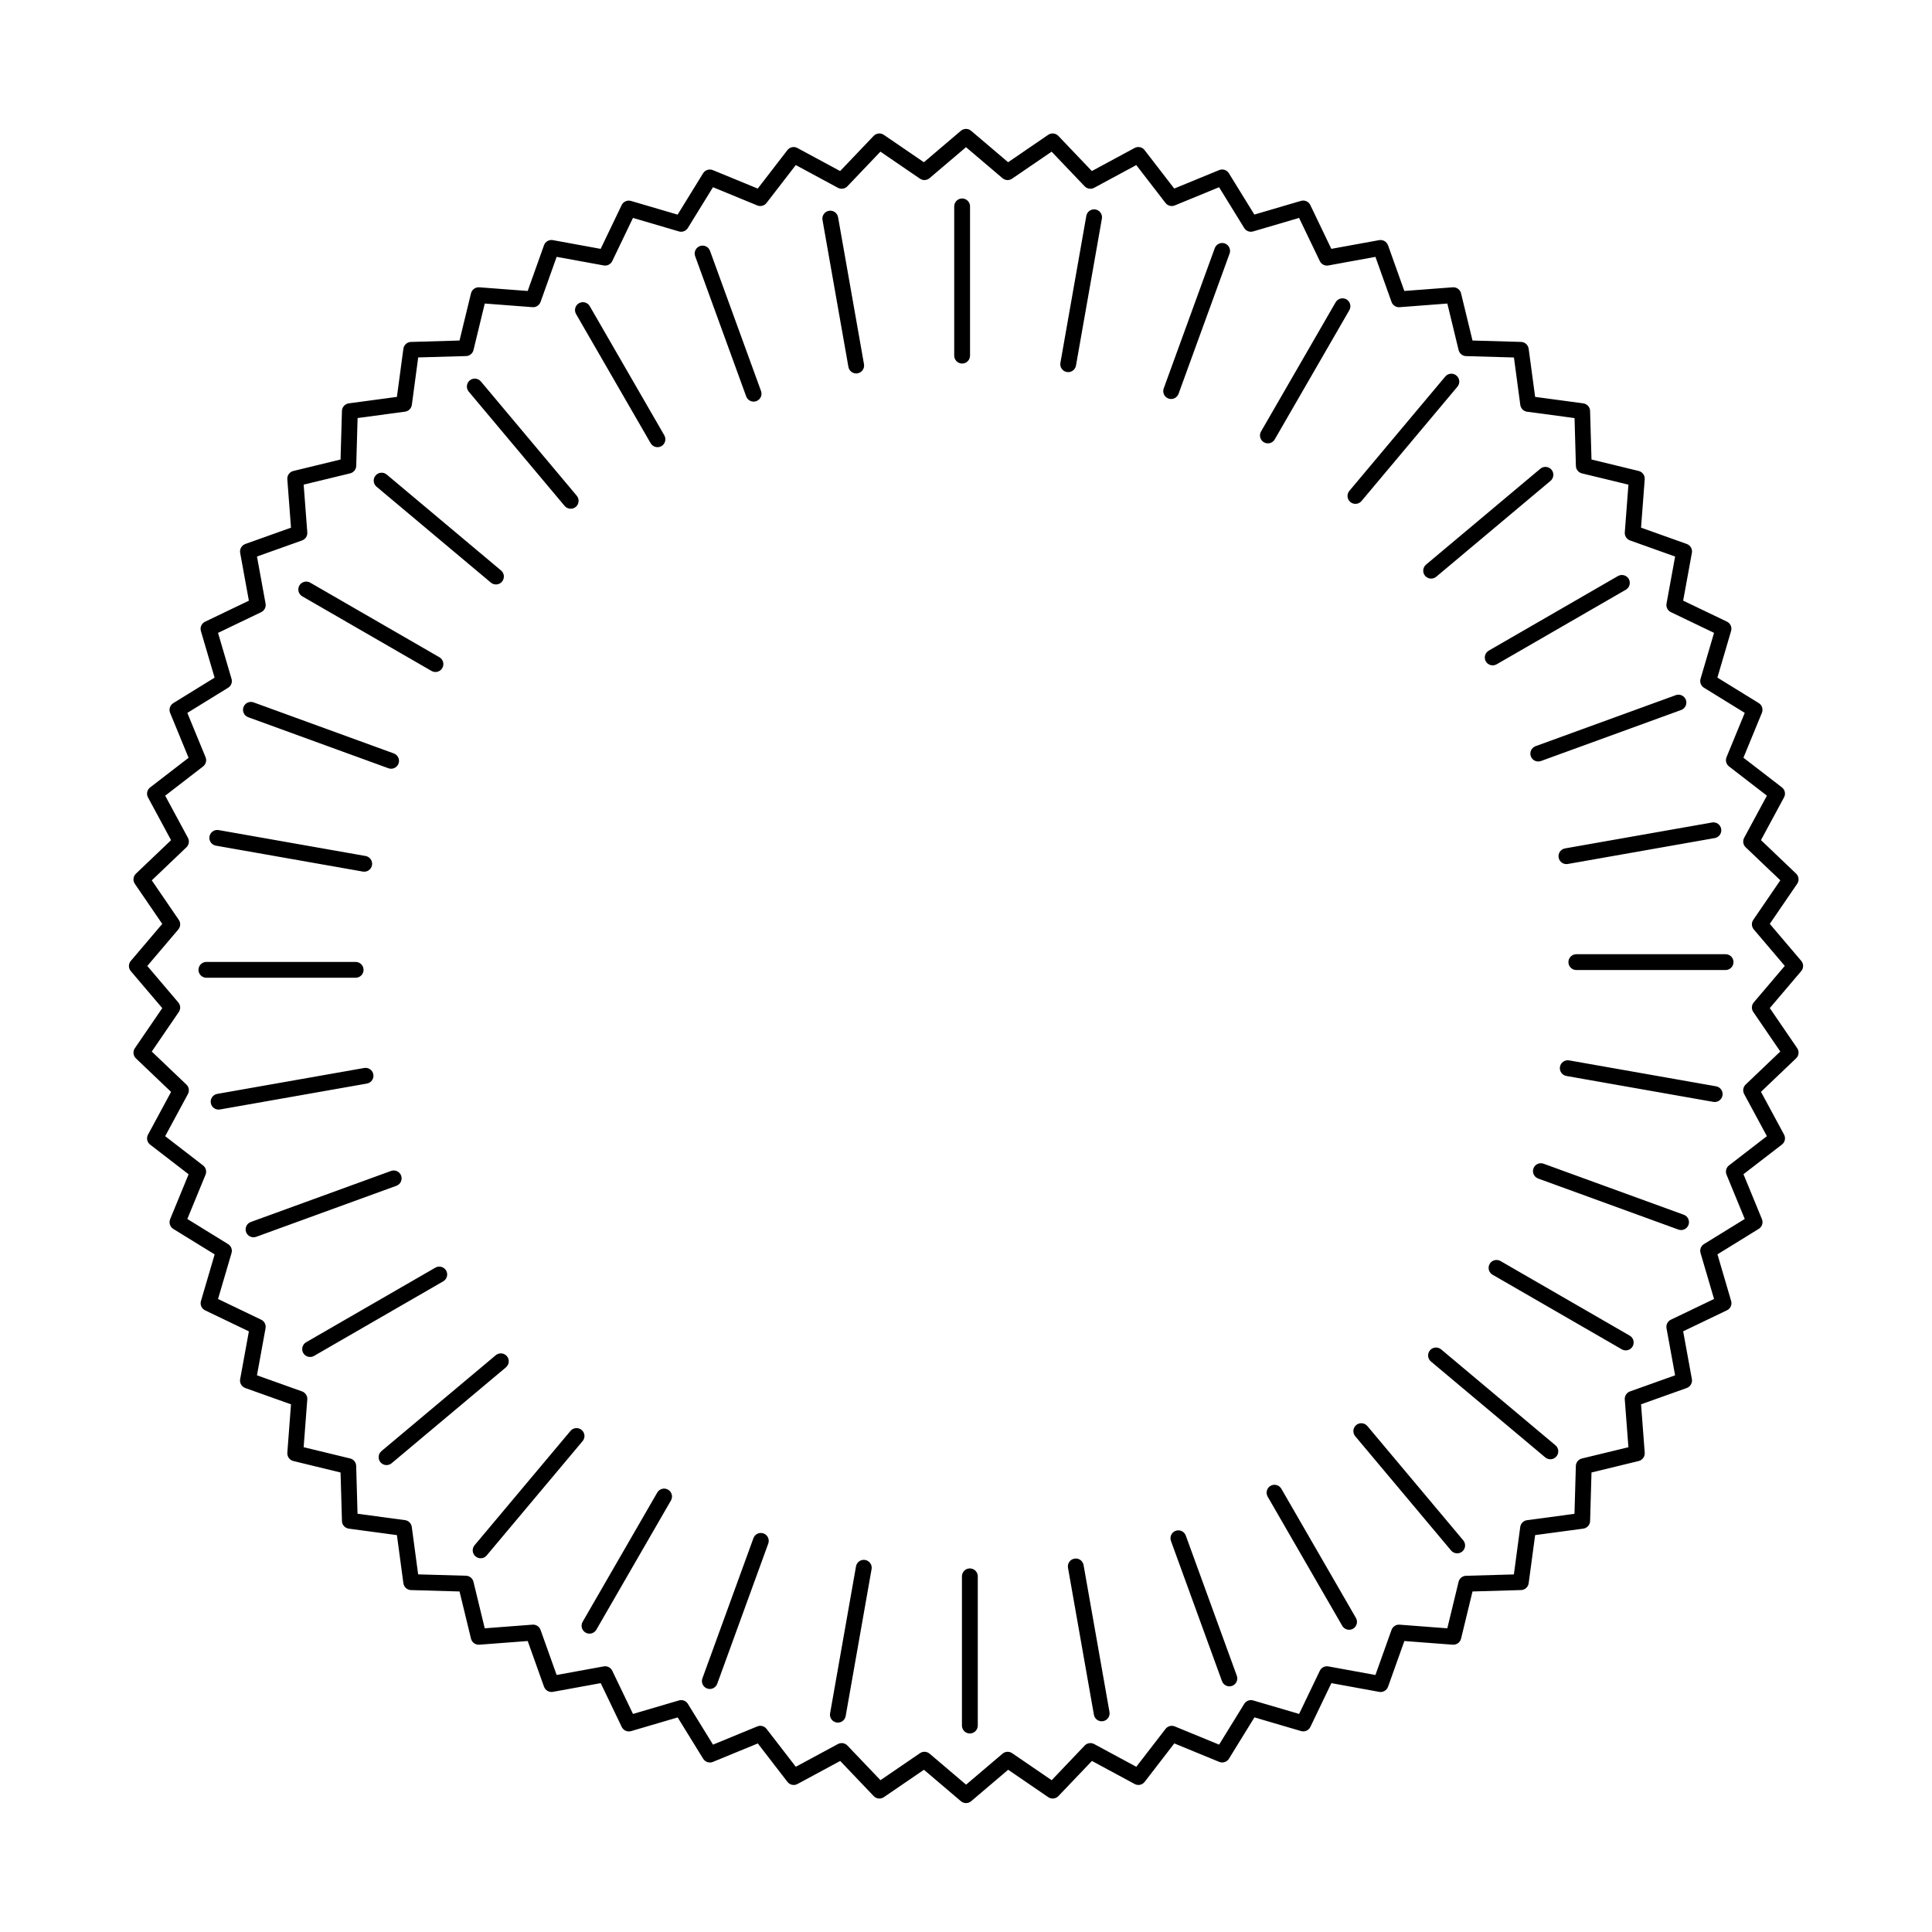 <?xml version="1.0" encoding="UTF-8"?>
<!-- Uploaded to: SVG Repo, www.svgrepo.com, Generator: SVG Repo Mixer Tools -->
<svg fill="#000000" width="800px" height="800px" version="1.1" viewBox="144 144 512 512" xmlns="http://www.w3.org/2000/svg">
 <path d="m401.38 178.68 9.781 8.312 10.621-7.262c0.883-0.598 2.047-0.438 2.738 0.336l8.832 9.262 11.328-6.113c0.949-0.512 2.109-0.219 2.703 0.637l7.801 10.117 11.906-4.894c0.984-0.402 2.098 0 2.613 0.898l6.719 10.891 12.352-3.629c1.043-0.301 2.125 0.234 2.527 1.219l5.516 11.496 12.664-2.309c1.023-0.184 2.008 0.402 2.352 1.352h0.008l4.324 12.117 12.832-0.973c1.082-0.082 2.039 0.68 2.227 1.73l3.008 12.375 12.863 0.371c1.043 0.023 1.883 0.816 2.016 1.812l1.715 12.754 12.754 1.715c1.059 0.145 1.832 1.059 1.812 2.098l0.371 12.781 12.504 3.039c1.008 0.242 1.672 1.184 1.594 2.191h0.008l-0.973 12.832 12.117 4.324c1.031 0.371 1.594 1.461 1.328 2.504l-2.285 12.512 11.598 5.566c0.941 0.445 1.387 1.512 1.102 2.477l-3.629 12.352 10.957 6.75c0.883 0.547 1.219 1.645 0.84 2.578l-4.894 11.906 10.195 7.859c0.824 0.637 1.043 1.762 0.562 2.644l-6.113 11.328 9.312 8.883c0.754 0.723 0.855 1.863 0.285 2.695l-7.262 10.621 8.34 9.809c0.68 0.805 0.648 1.965-0.023 2.731l-8.312 9.781 7.262 10.621c0.598 0.883 0.438 2.047-0.336 2.738l-9.262 8.832 6.113 11.328c0.512 0.949 0.219 2.109-0.637 2.703l-10.117 7.801 4.894 11.906c0.402 0.984 0 2.098-0.898 2.613l-10.891 6.719 3.629 12.352c0.301 1.043-0.234 2.125-1.219 2.527l-11.496 5.516 2.309 12.664c0.184 1.023-0.402 2.008-1.352 2.352v0.008l-12.117 4.324 0.973 12.832c0.082 1.082-0.68 2.039-1.73 2.227l-12.375 3.008-0.371 12.863c-0.023 1.043-0.816 1.883-1.812 2.016l-12.754 1.715-1.715 12.754c-0.145 1.059-1.059 1.832-2.098 1.812l-12.781 0.371-3.039 12.504c-0.242 1.008-1.184 1.672-2.191 1.594v0.008l-12.832-0.973-4.324 12.117c-0.371 1.031-1.461 1.594-2.504 1.328l-12.512-2.285-5.566 11.598c-0.445 0.941-1.512 1.387-2.477 1.102l-12.352-3.629-6.75 10.957c-0.547 0.883-1.645 1.219-2.578 0.84l-11.906-4.894-7.859 10.195c-0.637 0.824-1.762 1.043-2.644 0.562l-11.328-6.113-8.883 9.312c-0.723 0.754-1.863 0.855-2.695 0.285l-10.621-7.262-9.809 8.34c-0.805 0.68-1.965 0.648-2.731-0.023l-9.781-8.312-10.621 7.262c-0.883 0.598-2.047 0.438-2.738-0.336l-8.832-9.262-11.328 6.113c-0.949 0.512-2.109 0.219-2.703-0.637l-7.801-10.117-11.906 4.894c-0.984 0.402-2.098 0-2.613-0.898l-6.719-10.891-12.352 3.629c-1.043 0.301-2.125-0.234-2.527-1.219l-5.516-11.496-12.664 2.309c-1.023 0.184-2.008-0.402-2.352-1.352h-0.008l-4.324-12.117-12.832 0.973c-1.082 0.082-2.039-0.68-2.227-1.73l-3.008-12.375-12.863-0.371c-1.043-0.023-1.883-0.816-2.016-1.812l-1.715-12.754-12.754-1.715c-1.059-0.145-1.832-1.059-1.812-2.098l-0.371-12.781-12.504-3.039c-1.008-0.242-1.672-1.184-1.594-2.191h-0.008l0.973-12.832-12.117-4.324c-1.031-0.371-1.594-1.461-1.328-2.504l2.285-12.512-11.598-5.566c-0.941-0.445-1.387-1.512-1.102-2.477l3.629-12.352-10.957-6.75c-0.883-0.547-1.219-1.645-0.84-2.578l4.894-11.906-10.195-7.859c-0.824-0.637-1.043-1.762-0.562-2.644l6.113-11.328-9.312-8.883c-0.754-0.723-0.855-1.863-0.285-2.695l7.262-10.621-8.34-9.809c-0.68-0.805-0.648-1.965 0.023-2.731l8.312-9.781-7.262-10.621c-0.598-0.883-0.438-2.047 0.336-2.738l9.262-8.832-6.113-11.328c-0.512-0.949-0.219-2.109 0.637-2.703l10.117-7.801-4.894-11.906c-0.402-0.984 0-2.098 0.898-2.613l10.891-6.719-3.629-12.352c-0.301-1.043 0.234-2.125 1.219-2.527l11.496-5.516-2.309-12.664c-0.184-1.023 0.402-2.008 1.352-2.352v-0.008l12.117-4.324-0.973-12.832c-0.082-1.082 0.68-2.039 1.73-2.227l12.375-3.008 0.371-12.863c0.023-1.043 0.816-1.883 1.812-2.016l12.754-1.715 1.715-12.754c0.145-1.059 1.059-1.832 2.098-1.812l12.781-0.371 3.039-12.504c0.242-1.008 1.184-1.672 2.191-1.594v-0.008l12.832 0.973 4.324-12.117c0.371-1.031 1.461-1.594 2.504-1.328l12.512 2.285 5.566-11.598c0.445-0.941 1.512-1.387 2.477-1.102l12.352 3.629 6.75-10.957c0.547-0.883 1.645-1.219 2.578-0.84l11.906 4.894 7.859-10.195c0.637-0.824 1.762-1.043 2.644-0.562l11.328 6.113 8.883-9.312c0.723-0.754 1.863-0.855 2.695-0.285l10.621 7.262 9.809-8.34c0.805-0.68 1.965-0.648 2.731 0.023zm30.504 22.535c0.203-1.141 1.285-1.906 2.426-1.703 1.141 0.203 1.906 1.285 1.703 2.426l-6.867 38.945c-0.203 1.141-1.285 1.906-2.426 1.703s-1.906-1.285-1.703-2.426zm34.039 8.555c0.395-1.082 1.594-1.645 2.68-1.25 1.082 0.395 1.645 1.594 1.25 2.68l-13.527 37.164c-0.395 1.082-1.594 1.645-2.68 1.25-1.082-0.395-1.645-1.594-1.25-2.68zm32.035 14.332c0.578-1 1.863-1.344 2.863-0.766s1.344 1.863 0.766 2.863l-19.773 34.25c-0.578 1-1.863 1.344-2.863 0.766s-1.344-1.863-0.766-2.863zm29.055 19.684c0.738-0.891 2.066-1.008 2.957-0.262 0.891 0.738 1.008 2.066 0.262 2.957l-25.418 30.297c-0.738 0.891-2.066 1.008-2.957 0.262-0.891-0.738-1.008-2.066-0.262-2.957zm25.199 24.426c0.891-0.738 2.207-0.621 2.957 0.262 0.738 0.891 0.621 2.207-0.262 2.957l-30.297 25.418c-0.891 0.738-2.207 0.621-2.957-0.262-0.738-0.891-0.621-2.207 0.262-2.957zm20.57 28.441c1-0.57 2.277-0.227 2.856 0.773 0.57 1 0.227 2.277-0.773 2.856l-34.25 19.773c-1 0.57-2.277 0.227-2.856-0.773-0.57-1-0.227-2.277 0.773-2.856zm15.316 31.57c1.082-0.395 2.285 0.168 2.68 1.25 0.395 1.082-0.168 2.285-1.25 2.68l-37.164 13.527c-1.082 0.395-2.285-0.168-2.68-1.25-0.395-1.082 0.168-2.285 1.25-2.68zm9.605 33.746c1.141-0.203 2.227 0.562 2.426 1.703 0.203 1.141-0.562 2.227-1.703 2.426l-38.945 6.867c-1.141 0.203-2.227-0.562-2.426-1.703-0.203-1.141 0.562-2.227 1.703-2.426zm3.594 34.906c1.16 0 2.098 0.941 2.098 2.098 0 1.16-0.941 2.098-2.098 2.098h-39.551c-1.16 0-2.098-0.941-2.098-2.098 0-1.16 0.941-2.098 2.098-2.098zm-2.519 35.008c1.141 0.203 1.906 1.285 1.703 2.426-0.203 1.141-1.285 1.906-2.426 1.703l-38.945-6.867c-1.141-0.203-1.906-1.285-1.703-2.426s1.285-1.906 2.426-1.703zm-8.555 34.039c1.082 0.395 1.645 1.594 1.25 2.68-0.395 1.082-1.594 1.645-2.68 1.25l-37.164-13.527c-1.082-0.395-1.645-1.594-1.25-2.68 0.395-1.082 1.594-1.645 2.68-1.25zm-14.332 32.035c1 0.578 1.344 1.863 0.766 2.863s-1.863 1.344-2.863 0.766l-34.25-19.773c-1-0.578-1.344-1.863-0.766-2.863 0.578-1 1.863-1.344 2.863-0.766zm-19.684 29.055c0.891 0.738 1.008 2.066 0.262 2.957-0.738 0.891-2.066 1.008-2.957 0.262l-30.297-25.418c-0.891-0.738-1.008-2.066-0.262-2.957 0.738-0.891 2.066-1.008 2.957-0.262zm-24.426 25.199c0.738 0.891 0.621 2.207-0.262 2.957-0.891 0.738-2.207 0.621-2.957-0.262l-25.418-30.297c-0.738-0.891-0.621-2.207 0.262-2.957 0.891-0.738 2.207-0.621 2.957 0.262zm-28.441 20.57c0.57 1 0.227 2.277-0.773 2.856-1 0.57-2.277 0.227-2.856-0.773l-19.773-34.25c-0.57-1-0.227-2.277 0.773-2.856 1-0.57 2.277-0.227 2.856 0.773zm-31.57 15.316c0.395 1.082-0.168 2.285-1.25 2.68s-2.285-0.168-2.68-1.25l-13.527-37.164c-0.395-1.082 0.168-2.285 1.25-2.68 1.082-0.395 2.285 0.168 2.68 1.25zm-33.746 9.605c0.203 1.141-0.562 2.227-1.703 2.426-1.141 0.203-2.227-0.562-2.426-1.703l-6.867-38.945c-0.203-1.141 0.562-2.227 1.703-2.426 1.141-0.203 2.227 0.562 2.426 1.703zm-34.906 3.594c0 1.16-0.941 2.098-2.098 2.098-1.16 0-2.098-0.941-2.098-2.098v-39.551c0-1.16 0.941-2.098 2.098-2.098 1.16 0 2.098 0.941 2.098 2.098zm-35.008-2.519c-0.203 1.141-1.285 1.906-2.426 1.703-1.141-0.203-1.906-1.285-1.703-2.426l6.867-38.945c0.203-1.141 1.285-1.906 2.426-1.703s1.906 1.285 1.703 2.426zm-34.039-8.555c-0.395 1.082-1.594 1.645-2.68 1.25-1.082-0.395-1.645-1.594-1.25-2.68l13.527-37.164c0.395-1.082 1.594-1.645 2.68-1.25 1.082 0.395 1.645 1.594 1.25 2.68zm-32.035-14.332c-0.578 1-1.863 1.344-2.863 0.766s-1.344-1.863-0.766-2.863l19.773-34.25c0.578-1 1.863-1.344 2.863-0.766s1.344 1.863 0.766 2.863zm-29.055-19.684c-0.738 0.891-2.066 1.008-2.957 0.262-0.891-0.738-1.008-2.066-0.262-2.957l25.418-30.297c0.738-0.891 2.066-1.008 2.957-0.262 0.891 0.738 1.008 2.066 0.262 2.957zm-25.199-24.426c-0.891 0.738-2.207 0.621-2.957-0.262-0.738-0.891-0.621-2.207 0.262-2.957l30.297-25.418c0.891-0.738 2.207-0.621 2.957 0.262 0.738 0.891 0.621 2.207-0.262 2.957zm-20.57-28.441c-1 0.57-2.277 0.227-2.856-0.773-0.57-1-0.227-2.277 0.773-2.856l34.25-19.773c1-0.57 2.277-0.227 2.856 0.773 0.57 1 0.227 2.277-0.773 2.856zm-15.316-31.57c-1.082 0.395-2.285-0.168-2.68-1.25-0.395-1.082 0.168-2.285 1.25-2.68l37.164-13.527c1.082-0.395 2.285 0.168 2.68 1.25 0.395 1.082-0.168 2.285-1.25 2.68zm-9.605-33.746c-1.141 0.203-2.227-0.562-2.426-1.703-0.203-1.141 0.562-2.227 1.703-2.426l38.945-6.867c1.141-0.203 2.227 0.562 2.426 1.703 0.203 1.141-0.562 2.227-1.703 2.426zm-3.594-34.906c-1.16 0-2.098-0.941-2.098-2.098 0-1.16 0.941-2.098 2.098-2.098h39.551c1.16 0 2.098 0.941 2.098 2.098 0 1.16-0.941 2.098-2.098 2.098zm2.519-35.008c-1.141-0.203-1.906-1.285-1.703-2.426 0.203-1.141 1.285-1.906 2.426-1.703l38.945 6.867c1.141 0.203 1.906 1.285 1.703 2.426s-1.285 1.906-2.426 1.703zm8.555-34.039c-1.082-0.395-1.645-1.594-1.25-2.68 0.395-1.082 1.594-1.645 2.68-1.25l37.164 13.527c1.082 0.395 1.645 1.594 1.25 2.68-0.395 1.082-1.594 1.645-2.68 1.25zm14.332-32.035c-1-0.578-1.344-1.863-0.766-2.863s1.863-1.344 2.863-0.766l34.25 19.773c1 0.578 1.344 1.863 0.766 2.863-0.578 1-1.863 1.344-2.863 0.766zm19.684-29.055c-0.891-0.738-1.008-2.066-0.262-2.957 0.738-0.891 2.066-1.008 2.957-0.262l30.297 25.418c0.891 0.738 1.008 2.066 0.262 2.957-0.738 0.891-2.066 1.008-2.957 0.262zm24.426-25.199c-0.738-0.891-0.621-2.207 0.262-2.957 0.891-0.738 2.207-0.621 2.957 0.262l25.418 30.297c0.738 0.891 0.621 2.207-0.262 2.957-0.891 0.738-2.207 0.621-2.957-0.262zm28.441-20.57c-0.57-1-0.227-2.277 0.773-2.856 1-0.57 2.277-0.227 2.856 0.773l19.773 34.25c0.57 1 0.227 2.277-0.773 2.856-1 0.57-2.277 0.227-2.856-0.773zm31.57-15.316c-0.395-1.082 0.168-2.285 1.25-2.68s2.285 0.168 2.68 1.25l13.527 37.164c0.395 1.082-0.168 2.285-1.25 2.68s-2.285-0.168-2.68-1.25zm33.746-9.605c-0.203-1.141 0.562-2.227 1.703-2.426 1.141-0.203 2.227 0.562 2.426 1.703l6.867 38.945c0.203 1.141-0.562 2.227-1.703 2.426-1.141 0.203-2.227-0.562-2.426-1.703zm34.906-3.594c0-1.16 0.941-2.098 2.098-2.098 1.16 0 2.098 0.941 2.098 2.098v39.551c0 1.16-0.941 2.098-2.098 2.098-1.16 0-2.098-0.941-2.098-2.098zm12.797-7.473-9.672-8.219-9.633 8.188c-0.707 0.621-1.762 0.715-2.57 0.16l-10.48-7.164-8.699 9.129c-0.629 0.715-1.688 0.922-2.562 0.453l-11.168-6.027-7.75 10.043c-0.562 0.73-1.562 1.023-2.453 0.656l-11.738-4.828-6.602 10.707c-0.461 0.848-1.469 1.293-2.426 1.008l-12.176-3.578-5.449 11.352c-0.379 0.883-1.316 1.418-2.301 1.242l-12.477-2.277-4.266 11.949c-0.312 0.863-1.168 1.461-2.133 1.387l-12.652-0.965-2.988 12.328c-0.219 0.898-1.008 1.57-1.973 1.594l-12.68 0.359-1.68 12.535c-0.109 0.934-0.832 1.703-1.805 1.84l-12.578 1.688-0.359 12.629c0 0.941-0.648 1.797-1.605 2.031l-12.328 2.988 0.957 12.562c0.117 0.949-0.438 1.891-1.379 2.227l-11.949 4.266 2.277 12.477c0.168 0.906-0.285 1.848-1.16 2.266l-11.438 5.492 3.578 12.176c0.262 0.883-0.082 1.863-0.906 2.367l-10.809 6.66 4.805 11.68c0.387 0.863 0.152 1.906-0.629 2.512l-10.043 7.75 6.027 11.168c0.438 0.816 0.293 1.848-0.402 2.512l-9.176 8.758 7.137 10.445c0.547 0.766 0.52 1.82-0.109 2.57l-8.219 9.672 8.188 9.633c0.621 0.707 0.715 1.762 0.16 2.57l-7.164 10.48 9.129 8.699c0.715 0.629 0.922 1.688 0.453 2.562l-6.027 11.168 10.043 7.75c0.73 0.562 1.023 1.562 0.656 2.453l-4.828 11.738 10.707 6.602c0.848 0.461 1.293 1.469 1.008 2.426l-3.578 12.176 11.352 5.449c0.883 0.379 1.418 1.316 1.242 2.301l-2.277 12.477 11.949 4.266c0.863 0.312 1.461 1.168 1.387 2.133l-0.965 12.652 12.328 2.988c0.898 0.219 1.57 1.008 1.594 1.973l0.359 12.68 12.535 1.68c0.934 0.109 1.703 0.832 1.84 1.805l1.688 12.578 12.629 0.359c0.941 0 1.797 0.648 2.031 1.605l2.988 12.328 12.562-0.957c0.949-0.117 1.891 0.438 2.227 1.379l4.266 11.949 12.477-2.277c0.906-0.168 1.848 0.285 2.266 1.16l5.492 11.438 12.176-3.578c0.883-0.262 1.863 0.082 2.367 0.906l6.66 10.809 11.68-4.805c0.863-0.387 1.906-0.152 2.512 0.629l7.75 10.043 11.168-6.027c0.816-0.438 1.848-0.293 2.512 0.402l8.758 9.176 10.445-7.137c0.766-0.547 1.82-0.52 2.57 0.109l9.672 8.219 9.633-8.188c0.707-0.621 1.762-0.715 2.57-0.16l10.48 7.164 8.699-9.129c0.629-0.715 1.688-0.922 2.562-0.453l11.168 6.027 7.75-10.043c0.562-0.73 1.562-1.023 2.453-0.656l11.738 4.828 6.602-10.707c0.461-0.848 1.469-1.293 2.426-1.008l12.176 3.578 5.449-11.352c0.379-0.883 1.316-1.418 2.301-1.242l12.477 2.277 4.266-11.949c0.312-0.863 1.168-1.461 2.133-1.387l12.652 0.965 2.988-12.328c0.219-0.898 1.008-1.57 1.973-1.594l12.68-0.359 1.68-12.535c0.109-0.934 0.832-1.703 1.805-1.84l12.578-1.688 0.359-12.629c0-0.941 0.648-1.797 1.605-2.031l12.328-2.988-0.957-12.562c-0.117-0.949 0.438-1.891 1.379-2.227l11.949-4.266-2.277-12.477c-0.168-0.906 0.285-1.848 1.16-2.266l11.438-5.492-3.578-12.176c-0.262-0.883 0.082-1.863 0.906-2.367l10.809-6.66-4.805-11.68c-0.387-0.863-0.152-1.906 0.629-2.512l10.043-7.75-6.027-11.168c-0.438-0.816-0.293-1.848 0.402-2.512l9.176-8.758-7.137-10.445c-0.547-0.766-0.52-1.82 0.109-2.57l8.219-9.672-8.188-9.633c-0.621-0.707-0.715-1.762-0.16-2.57l7.164-10.48-9.129-8.699c-0.715-0.629-0.922-1.688-0.453-2.562l6.027-11.168-10.043-7.75c-0.73-0.562-1.023-1.562-0.656-2.453l4.828-11.738-10.707-6.602c-0.848-0.461-1.293-1.469-1.008-2.426l3.578-12.176-11.352-5.449c-0.883-0.379-1.418-1.316-1.242-2.301l2.277-12.477-11.949-4.266c-0.863-0.312-1.461-1.168-1.387-2.133l0.965-12.652-12.328-2.988c-0.898-0.219-1.57-1.008-1.594-1.973l-0.359-12.68-12.535-1.68c-0.934-0.109-1.703-0.832-1.84-1.805l-1.688-12.578-12.629-0.359c-0.941 0-1.797-0.648-2.031-1.605l-2.988-12.328-12.562 0.957c-0.949 0.117-1.891-0.438-2.227-1.379l-4.266-11.949-12.477 2.277c-0.906 0.168-1.848-0.285-2.266-1.16l-5.492-11.438-12.176 3.578c-0.883 0.262-1.863-0.082-2.367-0.906l-6.66-10.809-11.68 4.805c-0.863 0.387-1.906 0.152-2.512-0.629l-7.75-10.043-11.168 6.027c-0.816 0.438-1.848 0.293-2.512-0.402l-8.758-9.176-10.445 7.137c-0.766 0.547-1.82 0.52-2.57-0.109z"/>
</svg>